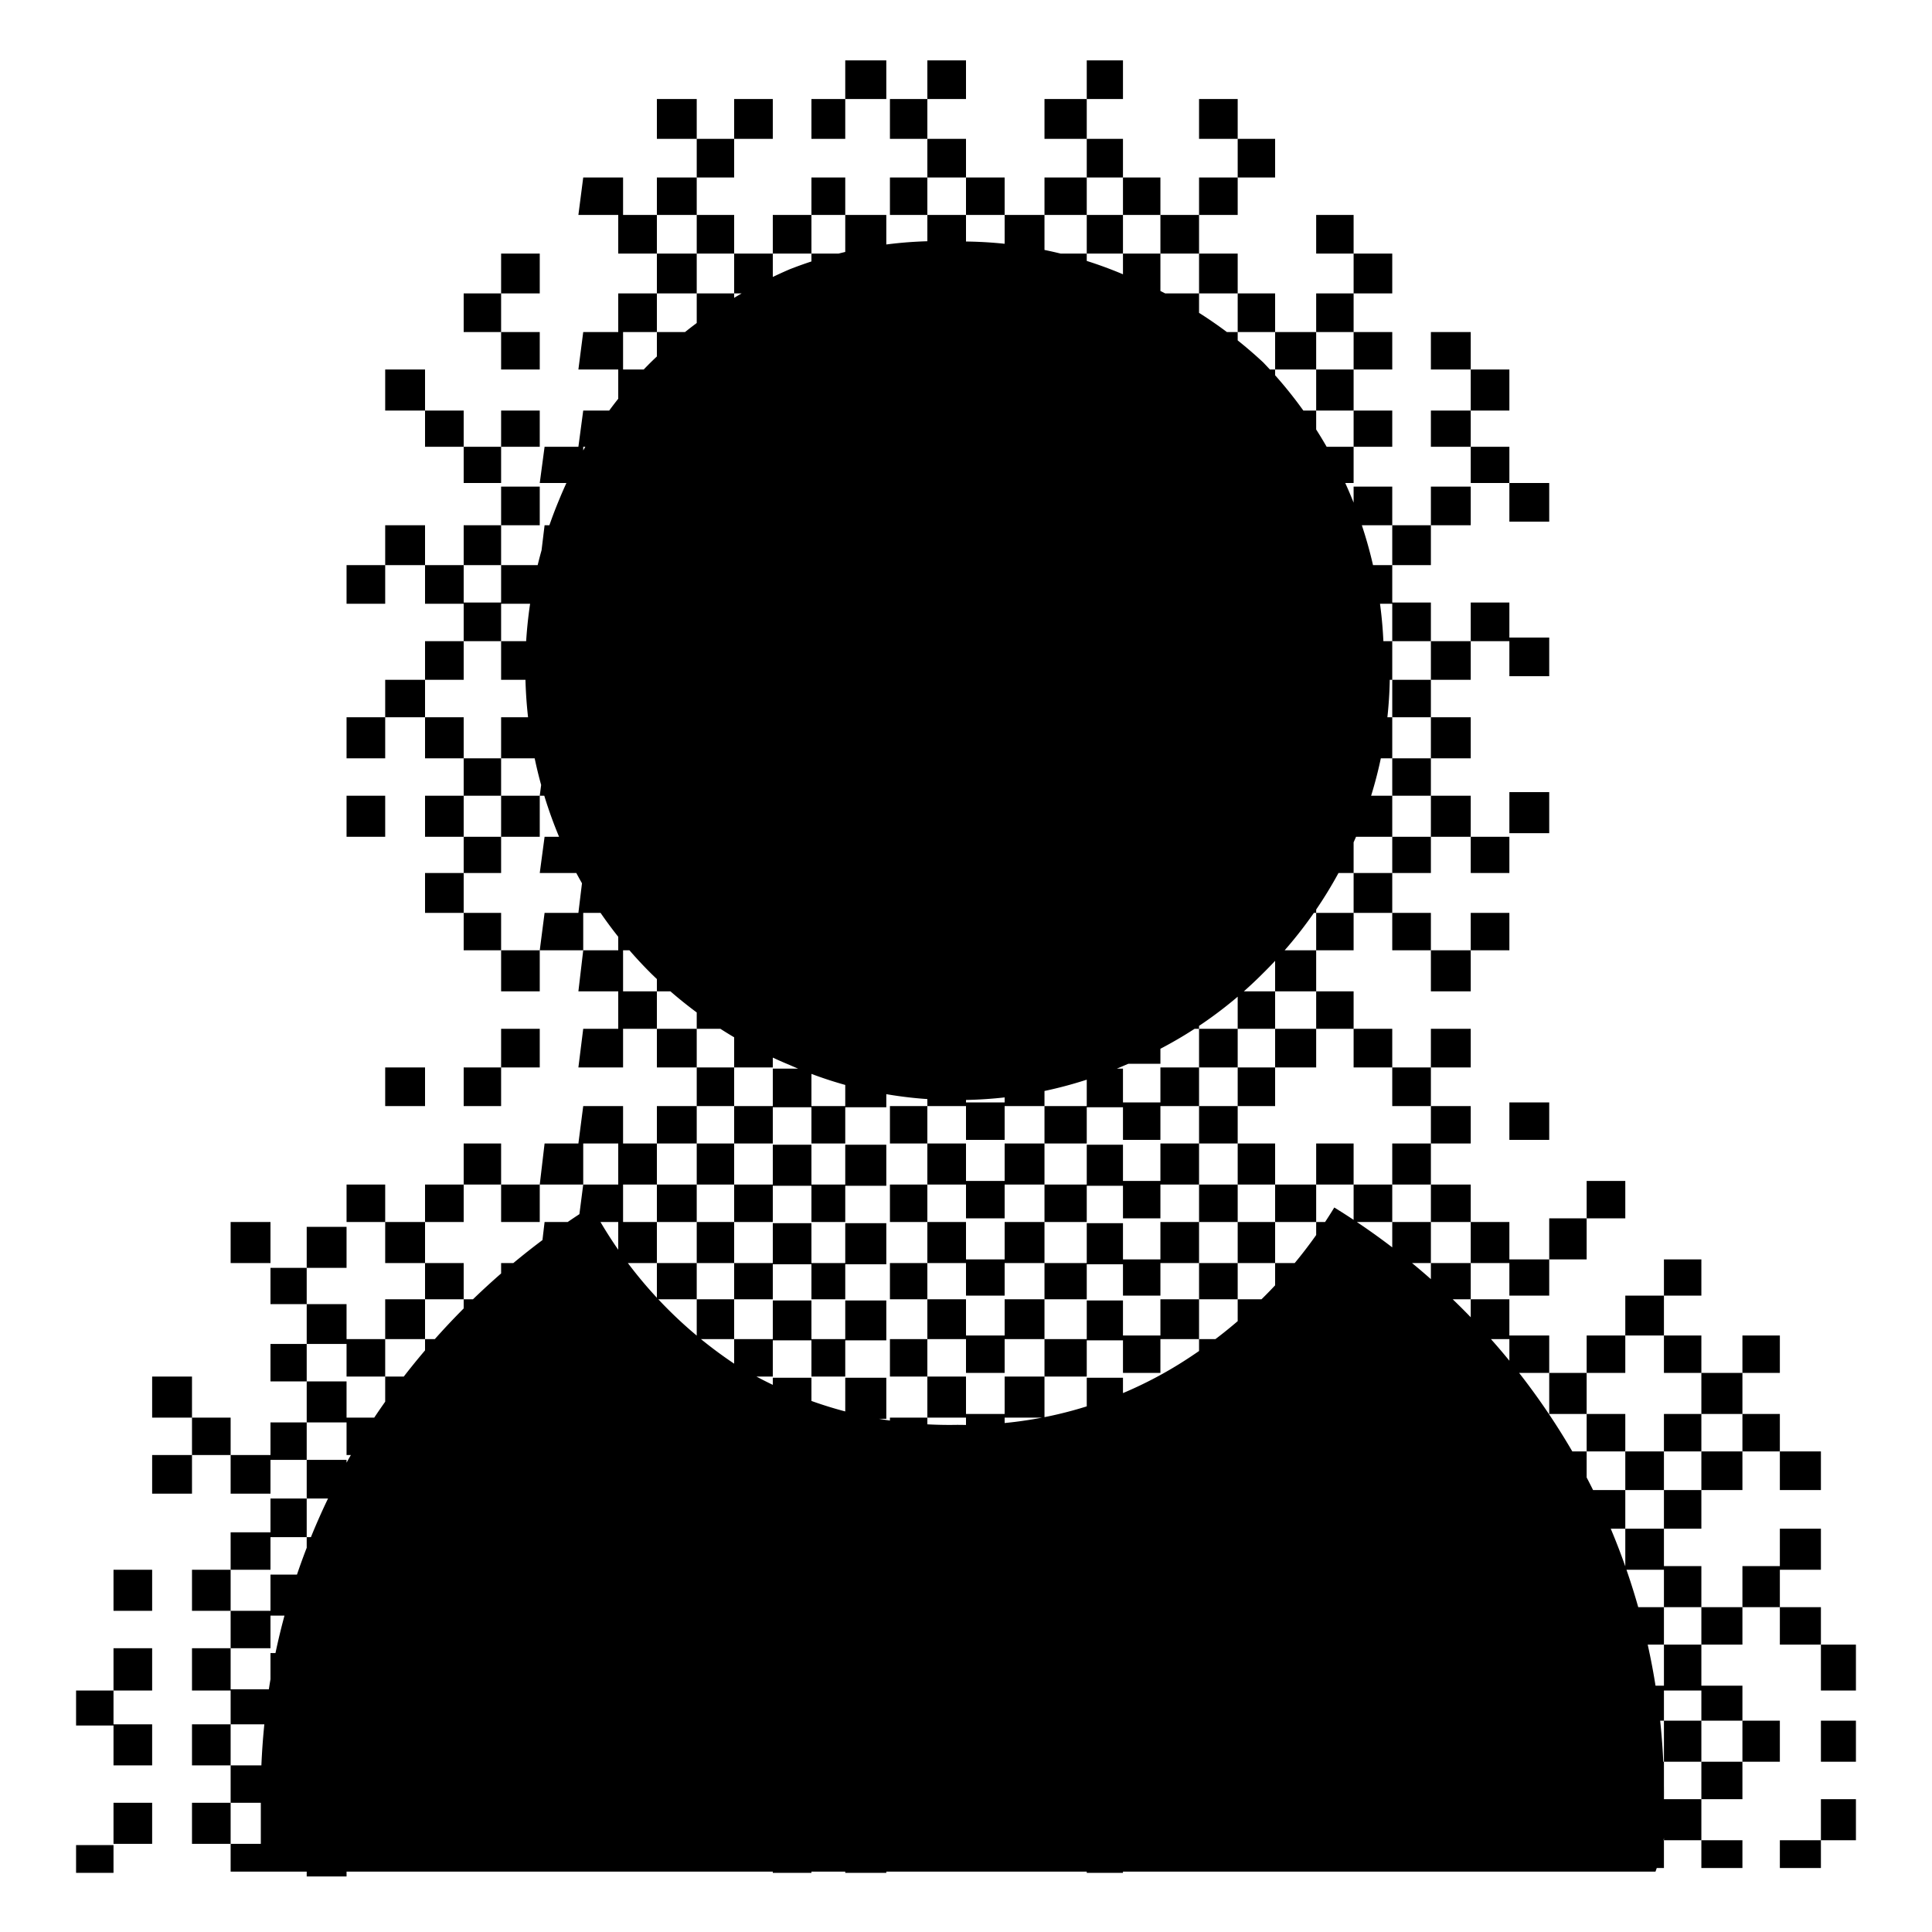 <svg id="レイヤー_1" data-name="レイヤー 1" xmlns="http://www.w3.org/2000/svg" width="16" height="16" viewBox="0 0 16 16">
  <defs>
    <style>
      .cls-1 {
        fill: none;
      }
    </style>
  </defs>
  <title>icon_CF-soft-focus</title>
  <path d="M.63,14H.94v.29H.63Zm0,1.28H.94v.23H.63ZM.94,13h.32v.34H.94Zm0,.65h.32V14H.94Zm0,.63h.32v.34H.94Zm0,.65h.32v.34H.94Zm.32-3.53h.33v.34H1.26Zm0,.65h.33v.32H1.26Zm.33-.31h.32v.31H1.59Zm0,1.26h.32v.34H1.59Zm0,.65h.32V14H1.59Zm0,.63h.32v.34H1.59Zm0,.65h.32v.34H1.59Zm.32-4.81h.33v.34H1.91Zm0,1.93h.33v.32H1.91Zm0,.64h.33V13H1.91Zm0,.65h.33v.31H1.91Zm0,.65h.33v.29H1.91Zm0,.63h.33v.31H1.91Zm0,.65h.33v.23H1.91Zm11.8.23H2.16l0-.29c0-.11,0-.21,0-.31a5.65,5.65,0,0,1,.74-2.84,6,6,0,0,1,2-2.07A3.62,3.62,0,0,0,6.09,11.3a3.39,3.39,0,0,0,1.84.5,3.36,3.36,0,0,0,1.83-.5A3.94,3.94,0,0,0,11.05,10a5.81,5.81,0,0,1,2,2.07,5.64,5.64,0,0,1,.73,2.84v.31A1.36,1.36,0,0,1,13.71,15.5Zm-11.47-5h.3v.3h-.3Zm0,.63h.3v.31h-.3Zm0,.65h.3v.31h-.3Zm0,.63h.3v.32h-.3Zm0,.63h.3v.34h-.3Zm0,.65h.3V14h-.3Zm0,.63h.3v.34h-.3Zm0,.65h.3v.34h-.3Zm.3-4.81h.33v.34H2.54Zm0,.64h.33v.33H2.54Zm0,.64h.33v.34H2.54Zm0,.65h.33v.32H2.54Zm0,.64h.33V13H2.54Zm0,.65h.33v.31H2.54Zm0,.65h.33v.29H2.54Zm0,.63h.33v.31H2.54Zm0,.65h.33v.23H2.54ZM2.87,4.68h.32V5H2.87Zm0,1.26h.32v.34H2.87Zm0,.65h.32v.34H2.87Zm0,3.22h.32v.31H2.87Zm0,1.28h.32v.31H2.87Zm0,.65h.32v.31H2.87Zm0,.63h.32v.32H2.87Zm0,.63h.32v.34H2.87Zm0,.65h.32V14H2.87Zm0,.63h.32v.34H2.87Zm0,.65h.32v.34H2.87ZM3.19,3.06h.33V3.4H3.19Zm0,1.29h.33v.33H3.19Zm0,1.28h.33v.31H3.19Zm0,3.21h.33v.32H3.19Zm0,1.28h.33v.34H3.19Zm0,.64h.33v.33H3.19Zm0,.64h.33v.34H3.19Zm0,.65h.33v.32H3.19Zm0,.64h.33V13H3.19Zm0,.65h.33v.31H3.19Zm0,.65h.33v.29H3.19Zm0,.63h.33v.31H3.19Zm0,.65h.33v.23H3.19ZM3.52,3.4h.32v.3H3.52Zm0,1.28h.32V5H3.52Zm0,.63h.32v.32H3.52Zm0,.63h.32v.34H3.52Zm0,.65h.32v.34H3.52Zm0,.64h.32v.33H3.52Zm0,2.58h.32v.31H3.52Zm0,.65h.32v.3H3.52Zm0,.63h.32v.31H3.52Zm0,.65h.32v.31H3.52Zm0,.63h.32v.32H3.52Zm0,.63h.32v.34H3.52Zm0,.65h.32V14H3.52Zm0,.63h.32v.34H3.52Zm0,.65h.32v.34H3.52Zm.32-12.5h.31v.32H3.84Zm0,1.27h.31V4H3.84Zm0,.65h.31v.33H3.84Zm0,.64h.31v.32H3.84Zm0,1.29h.31v.31H3.84Zm0,.65h.31v.3H3.84Zm0,.63h.31v.31H3.84Zm0,1.28h.31v.32H3.84Zm0,.63h.31v.34H3.84Zm0,1.29h.31v.33H3.84Zm0,.64h.31v.34H3.84Zm0,.65h.31v.32H3.84Zm0,.64h.31V13H3.84Zm0,.65h.31v.31H3.84Zm0,.65h.31v.29H3.84Zm0,.63h.31v.31H3.84Zm0,.65h.31v.23H3.84ZM4.15,2.1h.32v.33H4.15Zm0,.65h.32v.31H4.15Zm0,.65h.32v.3H4.15Zm0,.63h.32v.32H4.15Zm0,.65h.32V5H4.15Zm0,.63h.32v.32H4.15Zm0,.63h.32v.34H4.15Zm0,.65h.32v.34H4.15Zm0,1.28h.32v.34H4.15Zm0,.65h.32v.32H4.15Zm0,1.29h.32v.31H4.15Zm0,.65h.32v.3H4.15Zm0,.63h.32v.31H4.15Zm0,.65h.32v.31H4.15Zm0,.63h.32v.32H4.15Zm0,.63h.32v.34H4.15Zm0,.65h.32V14H4.15Zm0,.63h.32v.34H4.15Zm0,.65h.32v.34H4.15Zm7.36-9.4a3.47,3.47,0,0,1-.28,1.4,3.54,3.54,0,0,1-.77,1.13,3.45,3.45,0,0,1-1.14.76,3.46,3.46,0,0,1-1.39.29,3.39,3.39,0,0,1-1.39-.29,3.6,3.6,0,0,1-1.15-.76,3.51,3.51,0,0,1-.76-1.13,3.62,3.62,0,0,1,0-2.79A3.45,3.45,0,0,1,5.39,3a3.8,3.8,0,0,1,1.15-.77A3.39,3.39,0,0,1,7.93,2a3.45,3.45,0,0,1,1.39.28A3.64,3.64,0,0,1,10.46,3a3.56,3.56,0,0,1,1,2.53Zm-7-1.83h.32V4H4.47Zm0,.65h.32v.33H4.47Zm0,.64h.32v.32H4.47Zm0,.64h.32v.31H4.47Zm0,.65h.32v.31H4.47Zm0,.65h.32v.3H4.47Zm0,.63h.32v.31H4.47Zm0,1.91h.32v.34H4.47Zm0,.65h.32v.34H4.47Zm0,.64h.32v.33H4.47Zm0,.64h.32v.34H4.47Zm0,.65h.32v.32H4.47Zm0,.64h.32V13H4.47Zm0,.65h.32v.31H4.47Zm0,.65h.32v.29H4.47Zm0,.63h.32v.31H4.47Zm0,.65h.32v.23H4.47Zm.32-13.8h.33v.31H4.79Zm0,1.28h.33v.31H4.79Zm0,.65h.33v.3H4.79Zm0,.63h.33v.32H4.79Zm0,.65h.33V5H4.79Zm0,.63h.33v.32H4.79Zm0,.63h.33v.34H4.79Zm0,.65h.33v.34H4.79Zm0,.64h.33v.33H4.79Zm0,.64h.33v.34H4.79Zm0,.65h.33v.32H4.79Zm0,.64h.33v.31H4.79Zm0,.65h.33v.31H4.79Zm0,.65h.33v.3H4.79Zm0,.63h.33v.31H4.79Zm0,.65h.33v.31H4.79Zm0,.63h.33v.32H4.79Zm0,.63h.33v.34H4.79Zm0,.65h.33V14H4.79Zm0,.63h.33v.34H4.79Zm0,.65h.33v.34H4.79ZM5.12,1.78h.32V2.1H5.12Zm0,.65h.32v.32H5.12Zm0,.63h.32V3.4H5.12Zm0,.64h.32V4H5.12Zm0,.65h.32v.33H5.12Zm0,.64h.32v.32H5.12Zm0,.64h.32v.31H5.12Zm0,.65h.32v.31H5.12Zm0,.65h.32v.3H5.12Zm0,.63h.32v.31H5.12Zm0,.65h.32v.31H5.12Zm0,1.26h.32v.34H5.12Zm0,.65h.32v.34H5.12Zm0,.64h.32v.33H5.12Zm0,.64h.32v.34H5.12Zm0,.65h.32v.32H5.12Zm0,.64h.32V13H5.12Zm0,.65h.32v.31H5.12Zm0,.65h.32v.29H5.12Zm0,.63h.32v.31H5.12Zm0,.65h.32v.23H5.12ZM5.44.82h.33v.33H5.44Zm0,.65h.33v.31H5.44Zm0,.63h.33v.33H5.44Zm0,.65h.33v.31H5.44Zm0,.65h.33v.3H5.44Zm0,.63h.33v.32H5.44Zm0,.65h.33V5H5.44Zm0,.63h.33v.32H5.44Zm0,.63h.33v.34H5.44Zm0,.65h.33v.34H5.44Zm0,.64h.33v.33H5.44Zm0,.64h.33v.34H5.44Zm0,.65h.33v.32H5.44Zm0,.64h.33v.31H5.44Zm0,.65h.33v.31H5.44Zm0,.65h.33v.3H5.44Zm0,.63h.33v.31H5.44Zm0,.65h.33v.31H5.44Zm0,.63h.33v.32H5.44Zm0,.63h.33v.34H5.44Zm0,.65h.33V14H5.44Zm0,.63h.33v.34H5.44Zm0,.65h.33v.34H5.44ZM5.77,1.15h.31v.32H5.77Zm0,.63h.31V2.1H5.77Zm0,.65h.31v.32H5.77Zm0,.63h.31V3.4H5.77Zm0,.64h.31V4H5.77Zm0,.65h.31v.33H5.77Zm0,.64h.31v.32H5.77Zm0,.64h.31v.31H5.77Zm0,.65h.31v.31H5.77Zm0,.65h.31v.3H5.77Zm0,.63h.31v.31H5.77Zm0,.65h.31v.31H5.77Zm0,.63h.31v.32H5.77Zm0,.63h.31v.34H5.77Zm0,.65h.31v.34H5.77Zm0,.64h.31v.33H5.77Zm0,.64h.31v.34H5.77Zm0,.65h.31v.32H5.77Zm0,.64h.31V13H5.77Zm0,.65h.31v.31H5.77Zm0,.65h.31v.29H5.77Zm0,.63h.31v.31H5.77Zm0,.65h.31v.23H5.77ZM6.08.82H6.4v.33H6.08Zm0,1.28H6.4v.33H6.08Zm0,.65H6.4v.31H6.08Zm0,.65H6.4v.3H6.08Zm0,.63H6.4v.32H6.08Zm0,.65H6.4V5H6.08Zm0,.63H6.4v.32H6.08Zm0,.63H6.4v.34H6.08Zm0,.65H6.4v.34H6.08Zm0,.64H6.4v.33H6.08Zm0,.64H6.4v.34H6.08Zm0,.65H6.4v.32H6.08Zm0,.64H6.4v.31H6.08Zm0,.65H6.4v.31H6.08Zm0,.65H6.4v.3H6.08Zm0,.63H6.4v.31H6.08Zm0,.65H6.4v.31H6.08Zm0,.63H6.4v.32H6.08Zm0,.63H6.4v.34H6.08Zm0,.65H6.4V14H6.08Zm0,.63H6.4v.34H6.08Zm0,.65H6.4v.34H6.08ZM6.4,1.78h.32V2.1H6.4Zm0,.65h.32v.32H6.4Zm0,.63h.32V3.4H6.4Zm0,.64h.32V4H6.4Zm0,.65h.32v.33H6.4ZM6.4,5h.32v.32H6.4Zm0,.64h.32v.31H6.4Zm0,.65h.32v.31H6.4Zm0,.65h.32v.3H6.4Zm0,.63h.32v.31H6.4Zm0,.65h.32v.31H6.4Zm0,.63h.32v.32H6.4Zm0,.63h.32v.34H6.4Zm0,.65h.32v.34H6.4Zm0,.64h.32v.33H6.4Zm0,.64h.32v.34H6.4Zm0,.65h.32v.32H6.4Zm0,.64h.32V13H6.4Zm0,.65h.32v.31H6.4Zm0,.65h.32v.29H6.4Zm0,.63h.32v.31H6.4Zm0,.65h.32v.23H6.4ZM6.72.82H7v.33H6.72Zm0,.65H7v.31H6.72Zm0,.63H7v.33H6.72Zm0,.65H7v.31H6.72Zm0,.65H7v.3H6.72Zm0,.63H7v.32H6.72Zm0,.65H7V5H6.72Zm0,.63H7v.32H6.72Zm0,.63H7v.34H6.72Zm0,.65H7v.34H6.72Zm0,.64H7v.33H6.72Zm0,.64H7v.34H6.72Zm0,.65H7v.32H6.72Zm0,.64H7v.31H6.72Zm0,.65H7v.31H6.72Zm0,.65H7v.3H6.72Zm0,.63H7v.31H6.72Zm0,.65H7v.31H6.72Zm0,.63H7v.32H6.72Zm0,.63H7v.34H6.72Zm0,.65H7V14H6.72Zm0,.63H7v.34H6.72Zm0,.65H7v.34H6.72ZM7,.5h.34V.82H7ZM7,1.78h.34V2.1H7Zm0,.65h.34v.32H7Zm0,.63h.34V3.4H7ZM7,3.7h.34V4H7Zm0,.65h.34v.33H7ZM7,5h.34v.32H7Zm0,.64h.34v.31H7Zm0,.65h.34v.31H7Zm0,.65h.34v.3H7Zm0,.63h.34v.31H7Zm0,.65h.34v.31H7Zm0,.63h.34v.32H7Zm0,.63h.34v.34H7Zm0,.65h.34v.34H7Zm0,.64h.34v.33H7Zm0,.64h.34v.34H7Zm0,.65h.34v.32H7Zm0,.64h.34V13H7Zm0,.65h.34v.31H7ZM7,14h.34v.29H7Zm0,.63h.34v.31H7Zm0,.65h.34v.23H7ZM7.37.82h.31v.33H7.37Zm0,.65h.31v.31H7.37Zm0,.63h.31v.33H7.37Zm0,.65h.31v.31H7.37Zm0,.65h.31v.3H7.37Zm0,.63h.31v.32H7.37Zm0,.65h.31V5H7.37Zm0,.63h.31v.32H7.37Zm0,.63h.31v.34H7.37Zm0,.65h.31v.34H7.37Zm0,.64h.31v.33H7.37Zm0,.64h.31v.34H7.37Zm0,.65h.31v.32H7.37Zm0,.64h.31v.31H7.37Zm0,.65h.31v.31H7.37Zm0,.65h.31v.3H7.37Zm0,.63h.31v.31H7.37Zm0,.65h.31v.31H7.37Zm0,.63h.31v.32H7.37Zm0,.63h.31v.34H7.37Zm0,.65h.31V14H7.37Zm0,.63h.31v.34H7.37Zm0,.65h.31v.34H7.37ZM7.68.5H8V.82H7.68Zm0,.65H8v.32H7.68Zm0,.63H8V2.1H7.68Zm0,.65H8v.32H7.68Zm0,.63H8V3.4H7.68Zm0,.64H8V4H7.68Zm0,.65H8v.33H7.68Zm0,.64H8v.32H7.68Zm0,.64H8v.31H7.68Zm0,.65H8v.31H7.68Zm0,.65H8v.3H7.68Zm0,.63H8v.31H7.68Zm0,.65H8v.31H7.68Zm0,.63H8v.32H7.68Zm0,.63H8v.34H7.68Zm0,.65H8v.34H7.68Zm0,.64H8v.33H7.68Zm0,.64H8v.34H7.68Zm0,.65H8v.32H7.68Zm0,.64H8V13H7.68Zm0,.65H8v.31H7.68Zm0,.65H8v.29H7.68Zm0,.63H8v.31H7.68Zm0,.65H8v.23H7.68ZM8,1.47h.32v.31H8ZM8,2.1h.32v.33H8Zm0,.65h.32v.31H8ZM8,3.4h.32v.3H8ZM8,4h.32v.32H8Zm0,.65h.32V5H8Zm0,.63h.32v.32H8Zm0,.63h.32v.34H8Zm0,.65h.32v.34H8Zm0,.64h.32v.33H8Zm0,.64h.32v.34H8Zm0,.65h.32v.32H8Zm0,.64h.32v.31H8Zm0,.65h.32v.31H8Zm0,.65h.32v.3H8Zm0,.63h.32v.31H8Zm0,.65h.32v.31H8Zm0,.63h.32v.32H8ZM8,13h.32v.34H8Zm0,.65h.32V14H8Zm0,.63h.32v.34H8Zm0,.65h.32v.34H8ZM8.32,1.78h.33V2.1H8.32Zm0,.65h.33v.32H8.32Zm0,.63h.33V3.4H8.32Zm0,.64h.33V4H8.32Zm0,.65h.33v.33H8.32Zm0,.64h.33v.32H8.32Zm0,.64h.33v.31H8.32Zm0,.65h.33v.31H8.32Zm0,.65h.33v.3H8.32Zm0,.63h.33v.31H8.32Zm0,.65h.33v.31H8.32Zm0,.63h.33v.32H8.32Zm0,.63h.33v.34H8.32Zm0,.65h.33v.34H8.32Zm0,.64h.33v.33H8.32Zm0,.64h.33v.34H8.32Zm0,.65h.33v.32H8.32Zm0,.64h.33V13H8.32Zm0,.65h.33v.31H8.32Zm0,.65h.33v.29H8.32Zm0,.63h.33v.31H8.32Zm0,.65h.33v.23H8.32ZM8.65.82H9v.33H8.65Zm0,.65H9v.31H8.65Zm0,.63H9v.33H8.65Zm0,.65H9v.31H8.65Zm0,.65H9v.3H8.65Zm0,.63H9v.32H8.65Zm0,.65H9V5H8.65Zm0,.63H9v.32H8.65Zm0,.63H9v.34H8.65Zm0,.65H9v.34H8.65Zm0,.64H9v.33H8.65Zm0,.64H9v.34H8.65Zm0,.65H9v.32H8.65Zm0,.64H9v.31H8.65Zm0,.65H9v.31H8.65Zm0,.65H9v.3H8.65Zm0,.63H9v.31H8.65Zm0,.65H9v.31H8.65Zm0,.63H9v.32H8.65Zm0,.63H9v.34H8.65Zm0,.65H9V14H8.65Zm0,.63H9v.34H8.65Zm0,.65H9v.34H8.65ZM9,.5H9.3V.82H9Zm0,.65H9.3v.32H9Zm0,.63H9.3V2.1H9Zm0,.65H9.3v.32H9Zm0,.63H9.3V3.4H9ZM9,3.7H9.3V4H9Zm0,.65H9.3v.33H9ZM9,5H9.3v.32H9Zm0,.64H9.3v.31H9Zm0,.65H9.3v.31H9Zm0,.65H9.3v.3H9Zm0,.63H9.3v.31H9Zm0,.65H9.3v.31H9Zm0,.63H9.3v.32H9Zm0,.63H9.3v.34H9Zm0,.65H9.3v.34H9Zm0,.64H9.3v.33H9Zm0,.64H9.3v.34H9Zm0,.65H9.3v.32H9Zm0,.64H9.3V13H9Zm0,.65H9.3v.31H9ZM9,14H9.3v.29H9Zm0,.63H9.3v.31H9Zm0,.65H9.3v.23H9ZM9.3,1.47h.31v.31H9.3Zm0,.63h.31v.33H9.3Zm0,.65h.31v.31H9.3Zm0,.65h.31v.3H9.3ZM9.3,4h.31v.32H9.3Zm0,.65h.31V5H9.3Zm0,.63h.31v.32H9.3Zm0,.63h.31v.34H9.3Zm0,.65h.31v.34H9.3Zm0,.64h.31v.33H9.3Zm0,.64h.31v.34H9.3Zm0,.65h.31v.32H9.3Zm0,.64h.31v.31H9.3Zm0,.65h.31v.31H9.3Zm0,.65h.31v.3H9.3Zm0,.63h.31v.31H9.3Zm0,.65h.31v.31H9.3Zm0,.63h.31v.32H9.3Zm0,.63h.31v.34H9.3Zm0,.65h.31V14H9.3Zm0,.63h.31v.34H9.3Zm0,.65h.31v.34H9.3ZM9.61,1.78h.32V2.1H9.61Zm0,.65h.32v.32H9.61Zm0,.63h.32V3.4H9.61Zm0,.64h.32V4H9.61Zm0,.65h.32v.33H9.61Zm0,.64h.32v.32H9.61Zm0,.64h.32v.31H9.61Zm0,.65h.32v.31H9.61Zm0,.65h.32v.3H9.61Zm0,.63h.32v.31H9.61Zm0,.65h.32v.31H9.61Zm0,.63h.32v.32H9.61Zm0,.63h.32v.34H9.61Zm0,.65h.32v.34H9.61Zm0,.64h.32v.33H9.61Zm0,.64h.32v.34H9.61Zm0,.65h.32v.32H9.61Zm0,.64h.32V13H9.61Zm0,.65h.32v.31H9.61Zm0,.65h.32v.29H9.61Zm0,.63h.32v.31H9.61Zm0,.65h.32v.23H9.61ZM9.93.82h.32v.33H9.93Zm0,.65h.32v.31H9.93Zm0,.63h.32v.33H9.93Zm0,.65h.32v.31H9.93Zm0,.65h.32v.3H9.93Zm0,.63h.32v.32H9.93Zm0,.65h.32V5H9.93Zm0,.63h.32v.32H9.93Zm0,.63h.32v.34H9.93Zm0,.65h.32v.34H9.93Zm0,.64h.32v.33H9.93Zm0,.64h.32v.34H9.93Zm0,.65h.32v.32H9.93Zm0,.64h.32v.31H9.93Zm0,.65h.32v.31H9.93Zm0,.65h.32v.3H9.93Zm0,.63h.32v.31H9.93Zm0,.65h.32v.31H9.93Zm0,.63h.32v.32H9.93Zm0,.63h.32v.34H9.93Zm0,.65h.32V14H9.93Zm0,.63h.32v.34H9.93Zm0,.65h.32v.34H9.93Zm.32-13.78h.31v.32h-.31Zm0,1.28h.31v.32h-.31Zm0,.63h.31V3.4h-.31Zm0,.64h.31V4h-.31Zm0,.65h.31v.33h-.31Zm0,.64h.31v.32h-.31Zm0,.64h.31v.31h-.31Zm0,.65h.31v.31h-.31Zm0,.65h.31v.3h-.31Zm0,.63h.31v.31h-.31Zm0,.65h.31v.31h-.31Zm0,.63h.31v.32h-.31Zm0,.63h.31v.34h-.31Zm0,.65h.31v.34h-.31Zm0,.64h.31v.33h-.31Zm0,.64h.31v.34h-.31Zm0,.65h.31v.32h-.31Zm0,.64h.31V13h-.31Zm0,.65h.31v.31h-.31Zm0,.65h.31v.29h-.31Zm0,.63h.31v.31h-.31Zm0,.65h.31v.23h-.31Zm.31-12.52h.34v.31h-.34Zm0,.65h.34v.3h-.34Zm0,.63h.34v.32h-.34Zm0,.65h.34V5h-.34Zm0,.63h.34v.32h-.34Zm0,.63h.34v.34h-.34Zm0,.65h.34v.34h-.34Zm0,.64h.34v.33h-.34Zm0,.64h.34v.34h-.34Zm0,.65h.34v.32h-.34Zm0,1.29h.34v.31h-.34Zm0,.65h.34v.3h-.34Zm0,.63h.34v.31h-.34Zm0,.65h.34v.31h-.34Zm0,.63h.34v.32h-.34Zm0,.63h.34v.34h-.34Zm0,.65h.34V14h-.34Zm0,.63h.34v.34h-.34Zm0,.65h.34v.34h-.34ZM10.9,1.78h.31V2.1H10.9Zm0,.65h.31v.32H10.9Zm0,.63h.31V3.4H10.9Zm0,.64h.31V4H10.9Zm0,.65h.31v.33H10.9Zm0,.64h.31v.32H10.9Zm0,.64h.31v.31H10.9Zm0,.65h.31v.31H10.9Zm0,.65h.31v.3H10.9Zm0,.63h.31v.31H10.9Zm0,.65h.31v.31H10.9Zm0,1.26h.31v.34H10.9Zm0,.65h.31v.34H10.9Zm0,.64h.31v.33H10.9Zm0,.64h.31v.34H10.9Zm0,.65h.31v.32H10.9Zm0,.64h.31V13H10.9Zm0,.65h.31v.31H10.9Zm0,.65h.31v.29H10.9Zm0,.63h.31v.31H10.9Zm0,.65h.31v.23H10.9ZM11.21,2.1h.32v.33h-.32Zm0,.65h.32v.31h-.32Zm0,.65h.32v.3h-.32Zm0,.63h.32v.32h-.32Zm0,.65h.32V5h-.32Zm0,.63h.32v.32h-.32Zm0,.63h.32v.34h-.32Zm0,.65h.32v.34h-.32Zm0,.64h.32v.33h-.32Zm0,1.29h.32v.32h-.32Zm0,1.29h.32v.31h-.32Zm0,.65h.32v.3h-.32Zm0,.63h.32v.31h-.32Zm0,.65h.32v.31h-.32Zm0,.63h.32v.32h-.32Zm0,.63h.32v.34h-.32Zm0,.65h.32V14h-.32Zm0,.63h.32v.34h-.32Zm0,.65h.32v.34h-.32Zm.32-10.58h.32v.33h-.32Zm0,.64h.32v.32h-.32Zm0,.64h.32v.31h-.32Zm0,.65h.32v.31h-.32Zm0,.65h.32v.3h-.32Zm0,.63h.32v.31h-.32Zm0,1.28h.32v.32h-.32Zm0,.63h.32v.34h-.32Zm0,.65h.32v.34h-.32Zm0,.64h.32v.33h-.32Zm0,.64h.32v.34h-.32Zm0,.65h.32v.32h-.32Zm0,.64h.32V13h-.32Zm0,.65h.32v.31h-.32Zm0,.65h.32v.29h-.32Zm0,.63h.32v.31h-.32Zm0,.65h.32v.23h-.32Zm.32-12.52h.33v.31h-.33Zm0,.65h.33v.3h-.33Zm0,.63h.33v.32h-.33Zm0,1.28h.33v.32h-.33Zm0,.63h.33v.34h-.33Zm0,.65h.33v.34h-.33Zm0,1.28h.33v.34h-.33Zm0,.65h.33v.32h-.33Zm0,.64h.33v.31h-.33Zm0,.65h.33v.31h-.33Zm0,.65h.33v.3h-.33Zm0,.63h.33v.31h-.33Zm0,.65h.33v.31h-.33Zm0,.63h.33v.32h-.33Zm0,.63h.33v.34h-.33Zm0,.65h.33V14h-.33Zm0,.63h.33v.34h-.33Zm0,.65h.33v.34h-.33Zm.33-11.87h.32V3.4h-.32Zm0,.64h.32V4h-.32Zm0,1.29h.32v.32h-.32Zm0,1.94h.32v.3h-.32Zm0,.63h.32v.31h-.32Zm0,2.56h.32v.34h-.32Zm0,.64h.32v.33h-.32Zm0,.64h.32v.34h-.32Zm0,.65h.32v.32h-.32Zm0,.64h.32V13h-.32Zm0,.65h.32v.31h-.32Zm0,.65h.32v.29h-.32Zm0,.63h.32v.31h-.32Zm0,.65h.32v.23h-.32ZM12.5,4h.33v.32H12.5Zm0,1.28h.33v.32H12.5Zm0,1.28h.33v.34H12.5Zm0,2.57h.33v.31H12.5Zm0,1.3h.33v.3H12.5Zm0,.63h.33v.31H12.5Zm0,.65h.33v.31H12.5Zm0,.63h.33v.32H12.5Zm0,.63h.33v.34H12.5Zm0,.65h.33V14H12.5Zm0,.63h.33v.34H12.5Zm0,.65h.33v.34H12.5Zm.33-4.81h.31v.34h-.31Zm0,1.28h.31v.34h-.31Zm0,.65h.31v.32h-.31Zm0,.64h.31V13h-.31Zm0,.65h.31v.31h-.31Zm0,.65h.31v.29h-.31Zm0,.63h.31v.31h-.31Zm0,.65h.31v.23h-.31Zm.31-5.46h.32v.31h-.32Zm0,1.28h.32v.31h-.32Zm0,.65h.32v.31h-.32Zm0,.63h.32v.32h-.32Zm0,.63h.32v.34h-.32Zm0,.65h.32V14h-.32Zm0,.63h.32v.34h-.32Zm0,.65h.32v.34h-.32Zm.32-4.17h.32v.33h-.32Zm0,1.29h.32v.32h-.32Zm0,.64h.32V13h-.32Zm0,.65h.32v.31h-.32Zm0,.65h.32v.29h-.32Zm0,.63h.32v.31h-.32Zm0,.65h.32v.23h-.32Zm.32-4.81h.31v.3h-.31Zm0,.63h.31v.31h-.31Zm0,.65h.31v.31h-.31Zm0,.63h.31v.32h-.31Zm0,.63h.31v.34h-.31Zm0,.65h.31V14h-.31Zm0,.63h.31v.34h-.31Zm0,.65h.31v.34h-.31Zm.31-3.53h.34v.34h-.34Zm0,.65h.34v.32h-.34Zm0,1.29h.34v.31h-.34Zm0,.65h.34v.29h-.34Zm0,.63h.34v.31h-.34Zm0,.65h.34v.23h-.34Zm.34-4.18h.31v.31h-.31Zm0,.65h.31v.31h-.31Zm0,1.26h.31v.34h-.31Zm0,1.28h.31v.34h-.31Zm.31-2.23h.34v.32h-.34Zm0,.64h.34V13h-.34Zm0,.65h.34v.31h-.34Zm0,1.93h.34v.23h-.34Zm.34-1.62h.29V14h-.29Zm0,.63h.29v.34h-.29Zm0,.65h.29v.34h-.29Z"/>
  <rect class="cls-1" width="16" height="16"/>
</svg>
